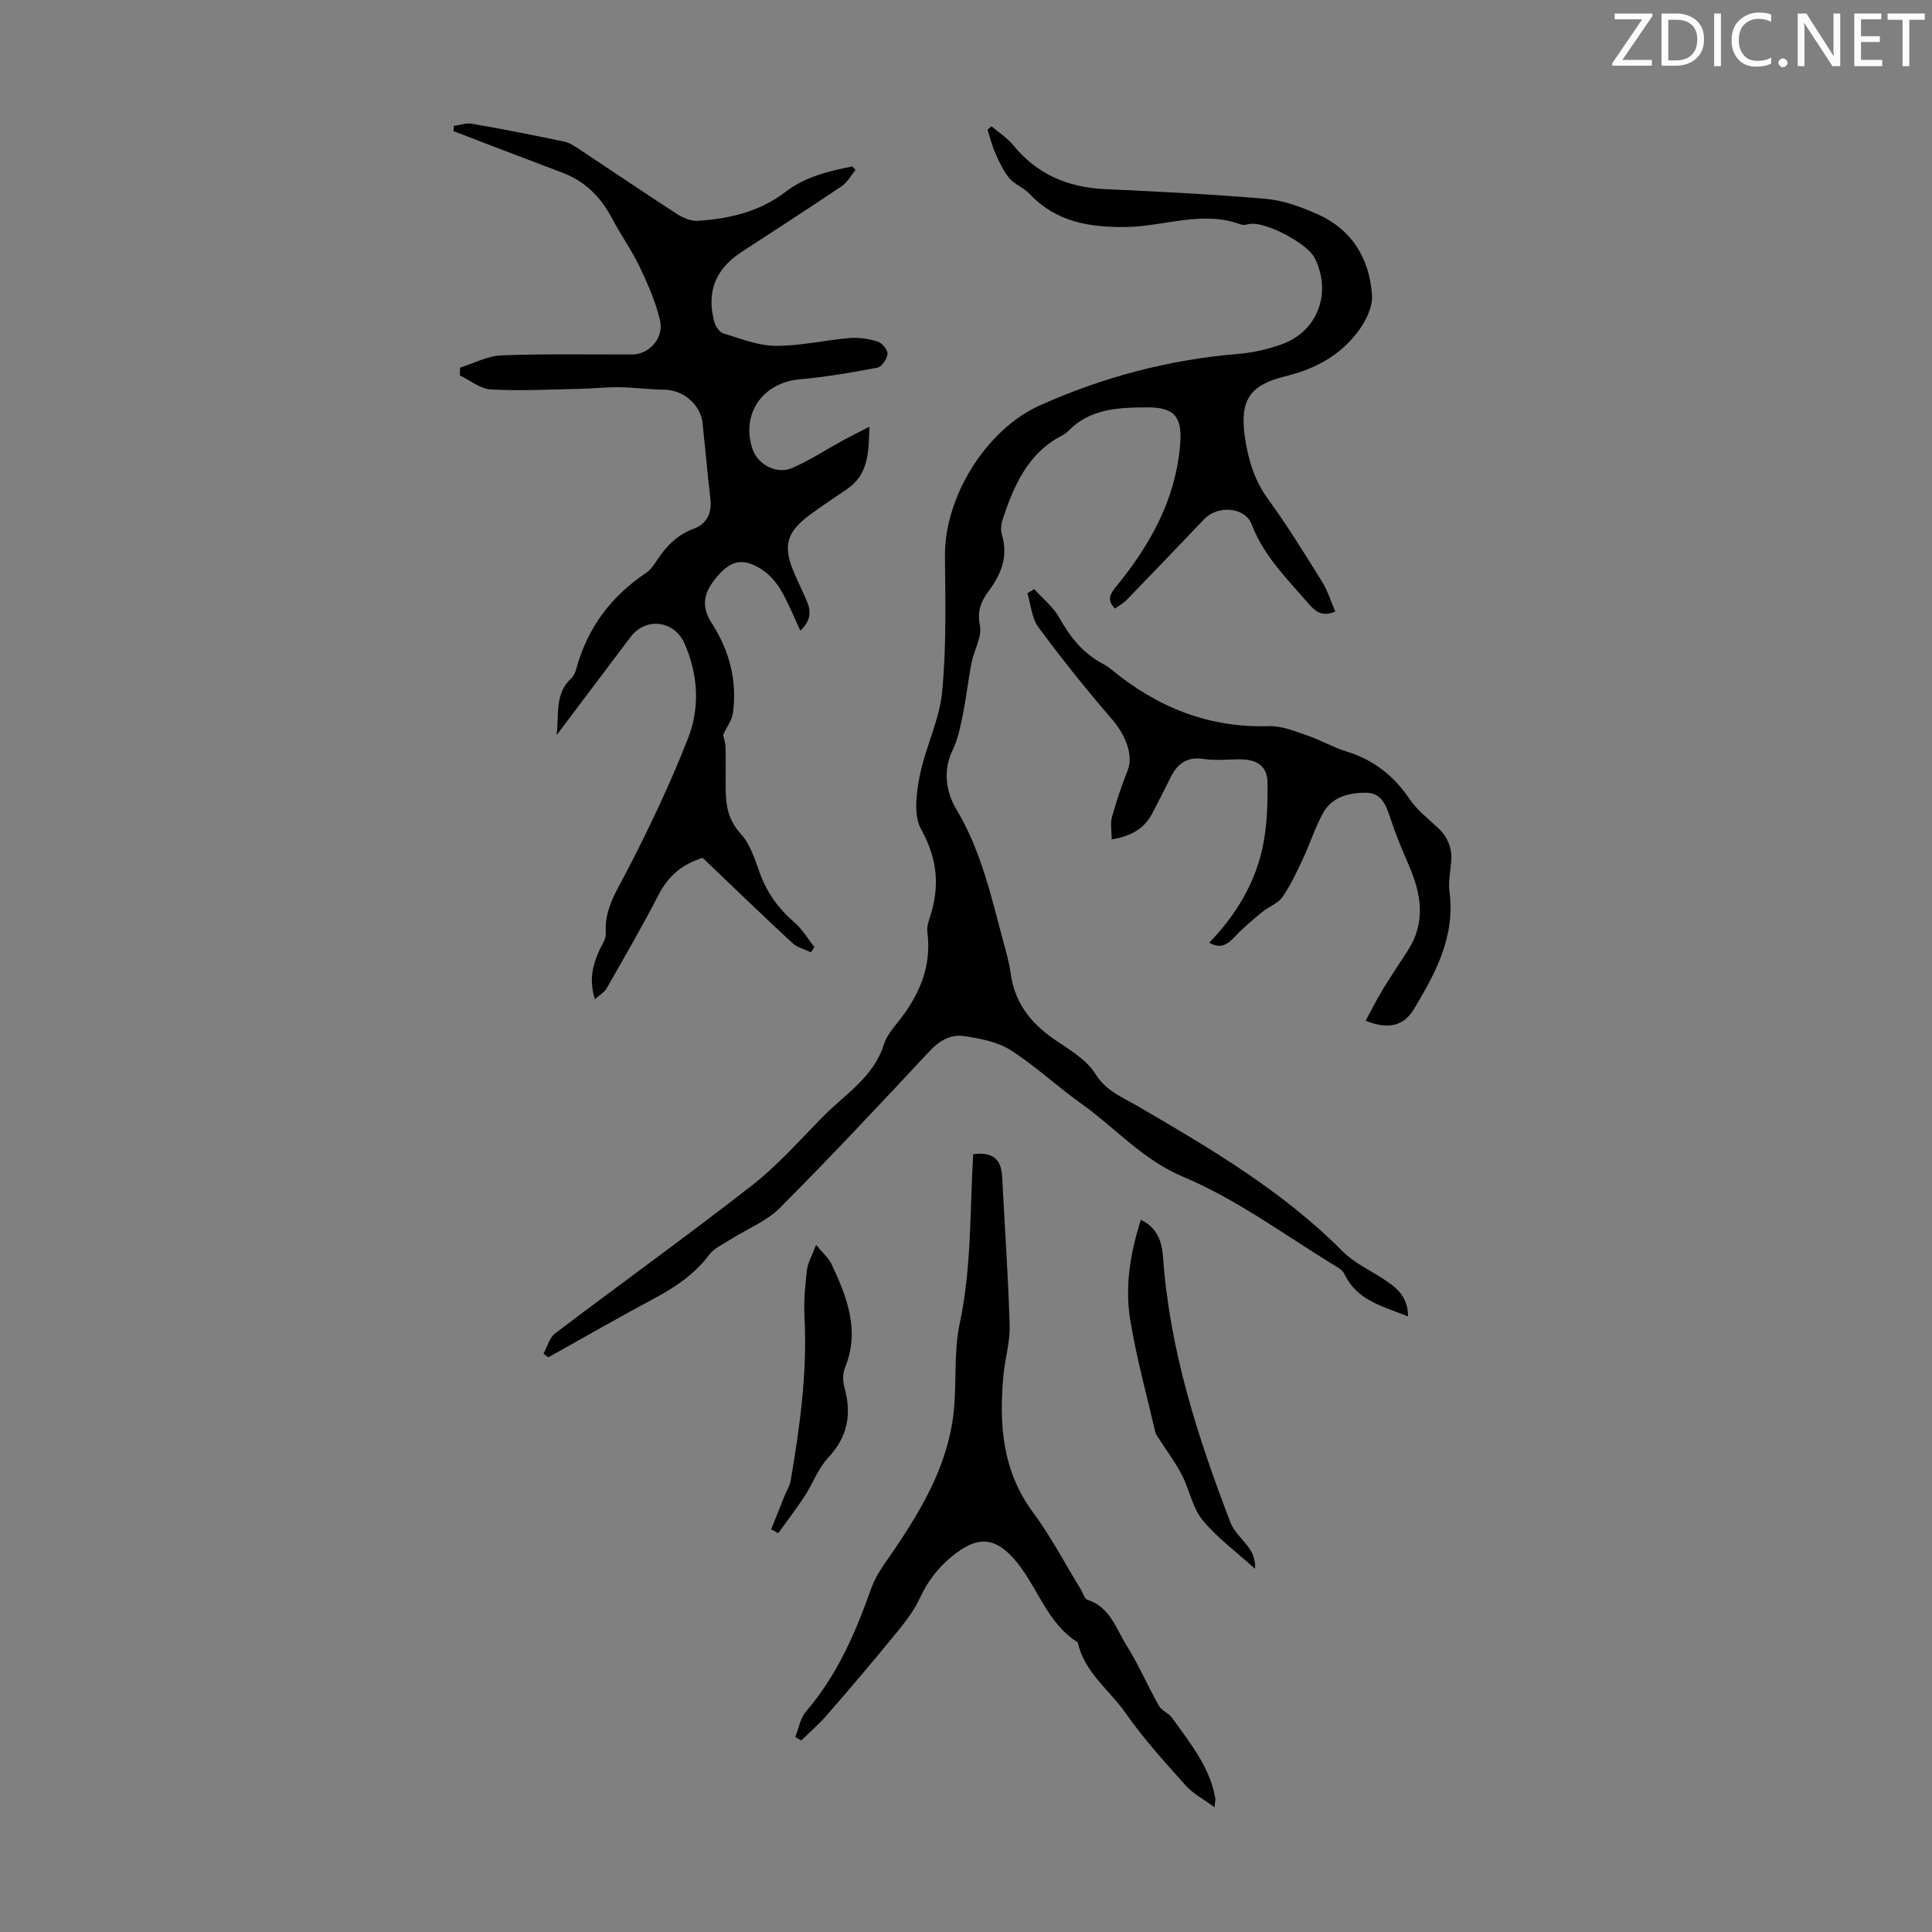 <svg enable-background="new 0 0 400 400" viewBox="0 0 400 400" xmlns="http://www.w3.org/2000/svg"><rect x="0" y="0" width="400" height="400" fill="#808080" stroke="none"/><g fill="#fafbfa"><path d="m342.2 3.2-6.3 9.2h6.1v1.2h-8.2v-.5l6.2-9.1h-5.7v-1.2h7.8v.4z"/><path d="m344 13.7v-10.9h3.1c1.6 0 3 .5 4.1 1.4 1.1 1 1.6 2.2 1.6 3.9s-.5 3-1.6 4-2.5 1.5-4.2 1.5h-3zm1.4-9.6v8.4h1.6c1.4 0 2.5-.4 3.2-1.1.8-.8 1.2-1.8 1.2-3.2s-.4-2.4-1.2-3.1-1.8-1-3.1-1z"/><path d="m356.3 2.8v10.9h-1.4v-10.9z"/><path d="m366.6 13.2c-.8.4-1.8.6-3 .6-1.6 0-2.8-.5-3.7-1.5s-1.4-2.3-1.4-3.9c0-1.7.5-3.2 1.6-4.2s2.4-1.6 4-1.6c1 0 1.9.1 2.6.4v1.5c-.8-.4-1.6-.6-2.6-.6-1.2 0-2.2.4-3 1.2s-1.1 1.9-1.1 3.3c0 1.3.4 2.3 1.1 3.1s1.6 1.1 2.8 1.1c1.1 0 2-.2 2.8-.7v1.3z"/><path d="m368.2 13c0-.3.1-.5.3-.6.2-.2.4-.3.6-.3.3 0 .5.1.7.3s.3.4.3.6-.1.5-.3.6c-.2.2-.4.3-.7.3s-.5-.1-.6-.3c-.2-.2-.3-.4-.3-.6z"/><path d="m381.1 13.7h-1.7l-5.5-8.4c-.2-.2-.3-.5-.4-.7 0 .2.1.8.1 1.5v7.6h-1.4v-10.9h1.8l5.3 8.3c.3.4.4.6.4.8 0-.3-.1-.8-.1-1.6v-7.5h1.4v10.9z"/><path d="m389.7 13.7h-5.8v-10.9h5.6v1.2h-4.2v3.5h3.9v1.2h-3.9v3.7h4.4z"/><path d="m398.4 4.1h-3.1v9.6h-1.4v-9.6h-3.1v-1.3h7.7v1.3z"/></g><path d="m291.52 272.54c-5.33-2.11-10.55-3.3-13.11-8.67-.27-.57-.82-1.09-1.37-1.42-10.59-6.41-20.69-14.01-31.98-18.76-8.56-3.6-14.1-10.15-21.14-15.15-5.01-3.56-9.53-7.84-14.7-11.13-2.75-1.75-6.35-2.41-9.67-2.9-2.67-.39-5.01.89-7.04 3.06-10.23 10.97-20.49 21.92-31.07 32.54-2.74 2.75-6.7 4.29-10.07 6.43-1.58 1.01-3.47 1.84-4.55 3.26-2.99 3.95-6.84 6.6-11.13 8.9-7.45 3.98-14.78 8.2-22.17 12.32-.34-.25-.68-.5-1.01-.74.79-1.43 1.24-3.33 2.44-4.23 13.55-10.27 27.37-20.19 40.77-30.65 5.4-4.22 9.99-9.49 14.85-14.39 4.52-4.56 10.31-8.03 12.41-14.73.55-1.75 1.85-3.32 3.03-4.8 4.32-5.43 6.92-11.37 5.99-18.5-.11-.85.1-1.8.38-2.62 2.23-6.47 1.85-12.38-1.66-18.64-1.61-2.86-1.01-7.42-.32-11 1.15-5.88 4.07-11.51 4.65-17.4.91-9.31.68-18.76.59-28.14-.11-12.31 8.49-26.26 19.72-31.28 13.07-5.85 26.72-9.45 41.02-10.63 3.08-.25 6.21-.98 9.12-2.04 7.41-2.72 10.29-10.76 6.66-17.87-1.51-2.96-9.97-7.42-13.25-7.01-.67.08-1.42.35-1.99.13-8.02-2.99-15.9.43-23.85.52-7.57.08-14.44-1.05-19.91-6.86-1.21-1.28-3.1-1.95-4.21-3.28-1.25-1.51-2.1-3.4-2.91-5.22-.68-1.53-1.06-3.19-1.58-4.79.27-.23.55-.47.82-.7 1.51 1.29 3.26 2.39 4.5 3.91 4.91 6.02 11.26 8.73 18.92 9.09 11.16.52 22.33 1.06 33.45 2.03 3.59.31 7.21 1.66 10.55 3.13 7.21 3.19 10.88 9.25 11.36 16.87.16 2.44-1.35 5.38-2.91 7.47-3.73 5-8.97 7.78-15.09 9.27-7.33 1.79-9.38 4.98-8.34 12.42.65 4.65 1.94 9.05 4.84 13.03 4.01 5.51 7.59 11.33 11.19 17.12 1.16 1.86 1.8 4.04 2.7 6.12-2.53 1.1-3.98.17-5.44-1.53-4.44-5.15-9.32-9.87-11.86-16.49-1.42-3.7-7.08-4.02-9.85-1.09-5.31 5.59-10.65 11.14-16.01 16.68-.68.7-1.59 1.19-2.45 1.82-1.89-1.92-.84-3.22.45-4.81 6.96-8.56 12.16-17.96 13.05-29.22.45-5.65-1.15-7.66-6.84-7.63-5.76.03-11.71.21-16.23 4.8-.39.39-.85.75-1.34 1.01-7.06 3.61-9.93 10.22-12.28 17.17-.34 1.01-.54 2.29-.24 3.27 1.39 4.53-.09 8.25-2.75 11.83-1.52 2.04-2.4 4.08-1.78 7.07.48 2.35-1.22 5.1-1.73 7.72-.7 3.59-1.09 7.23-1.82 10.81-.51 2.49-1.02 5.08-2.12 7.34-2.11 4.33-1.23 8.84.8 12.22 5.07 8.45 7.14 17.78 9.63 27.04.61 2.27 1.29 4.54 1.6 6.85.79 5.99 4.02 10.22 8.86 13.59 3.11 2.16 6.77 4.2 8.66 7.24 2.22 3.57 5.49 4.8 8.65 6.63 15.08 8.79 30.12 17.61 42.58 30.16 2.46 2.48 5.9 4 8.86 6 2.42 1.62 4.65 3.43 4.67 7.45z" fill="#000001"/><path d="m149.71 152.17c.11.55.48 1.57.51 2.59.08 2.91-.01 5.82.02 8.73.04 3.39.59 6.39 3.15 9.18 1.94 2.12 2.9 5.25 3.92 8.07 1.48 4.12 3.9 7.42 7.2 10.27 1.62 1.4 2.75 3.37 4.1 5.08-.24.36-.49.71-.73 1.07-1.29-.63-2.83-.99-3.84-1.93-6.31-5.85-12.5-11.83-18.57-17.62-4.38 1.35-7.18 3.88-9.15 7.7-3.37 6.54-7.07 12.9-10.71 19.3-.46.81-1.41 1.33-2.44 2.27-1.28-4.04-.44-7.18.99-10.27.51-1.1 1.35-2.28 1.27-3.37-.36-5.04 2.28-8.83 4.45-13.04 4.59-8.91 8.93-18.01 12.57-27.34 2.49-6.37 2.11-13.2-.74-19.65-2.12-4.8-8.03-5.48-11.17-1.32-5.1 6.77-10.2 13.54-15.3 20.31.54-4.1-.48-8.53 3.02-11.75.54-.49.88-1.32 1.08-2.05 2.31-8.44 7.19-14.96 14.44-19.8.89-.59 1.57-1.59 2.18-2.51 1.93-2.96 4.21-5.34 7.69-6.63 2.66-.98 3.78-3.23 3.43-6.21-.62-5.22-1.07-10.46-1.63-15.68-.41-3.85-4.06-6.87-7.93-6.89-3.11-.02-6.22-.47-9.34-.51-2.74-.04-5.48.29-8.22.34-6.12.12-12.25.45-18.35.12-2.18-.12-4.27-1.89-6.4-2.9.01-.54.03-1.08.04-1.62 2.85-.88 5.67-2.42 8.54-2.53 9.03-.35 18.07-.17 27.11-.19 3.49-.01 6.61-3.37 5.75-7.07-.9-3.85-2.55-7.57-4.26-11.17-1.63-3.41-3.88-6.52-5.64-9.88-2.33-4.44-5.58-7.74-10.34-9.53-7.51-2.82-15-5.72-22.5-8.58.01-.36.03-.73.04-1.09 1.27-.17 2.59-.66 3.79-.45 6.38 1.12 12.74 2.36 19.08 3.7 1.15.24 2.23 1 3.25 1.67 6.72 4.44 13.37 8.97 20.14 13.34 1.24.8 2.9 1.48 4.31 1.39 6.51-.44 12.76-1.88 18.09-5.98 4.11-3.16 8.95-4.31 13.85-5.28.23.24.46.48.68.72-.95 1.14-1.7 2.58-2.89 3.38-6.85 4.62-13.8 9.09-20.72 13.61-5.36 3.5-7.28 8.19-5.67 14.37.25.95 1.07 2.22 1.9 2.48 3.55 1.09 7.2 2.55 10.82 2.58 5.1.04 10.2-1.18 15.32-1.61 1.93-.16 4.01.17 5.86.75.9.28 2.06 1.74 1.99 2.57-.09 1.03-1.2 2.64-2.1 2.81-5.34 1.02-10.72 1.93-16.13 2.42-7.65.69-12.17 7.21-9.71 14.47 1.07 3.14 4.97 5.28 8.17 3.9 3.65-1.58 7.02-3.81 10.53-5.73 1.56-.85 3.16-1.63 5.48-2.82-.1 5.59-.32 9.94-4.56 12.86-2.58 1.78-5.21 3.48-7.72 5.34-4.93 3.65-5.67 6.5-3.28 12.07.88 2.05 1.88 4.05 2.73 6.12.9 2.17.44 4.05-1.46 5.81-1.44-3.05-2.56-5.94-4.14-8.56-.99-1.65-2.45-3.25-4.09-4.26-3.57-2.19-5.96-1.71-8.55 1.13-3.41 3.74-3.82 6.62-1.55 10.17 3.63 5.65 5.27 11.82 4.39 18.5-.17 1.46-1.2 2.8-2.05 4.63z" fill="#000001"/><path d="m251.46 374.18c-2.32-1.72-4.47-2.83-5.97-4.51-4.3-4.82-8.7-9.63-12.39-14.92-3.38-4.85-8.61-8.5-9.96-14.72-6.31-3.94-8.22-11.22-12.63-16.6-4.43-5.41-8.17-5.59-13.63-1.02-2.8 2.35-4.85 5.03-6.39 8.38-1.27 2.77-3.26 5.27-5.22 7.66-4.59 5.62-9.29 11.14-14.05 16.62-1.64 1.89-3.55 3.53-5.33 5.29-.41-.25-.83-.49-1.24-.74.72-1.78 1.04-3.9 2.22-5.27 6.49-7.52 10.28-16.38 13.55-25.6.98-2.76 2.9-5.22 4.58-7.69 5.96-8.76 11.25-17.84 12.44-28.61.67-6.1-.02-12.44 1.25-18.38 2.49-11.64 2.1-23.43 2.8-35.13 4.07-.46 5.81 1.01 6 4.74.52 10.26 1.25 20.51 1.55 30.77.1 3.41-.98 6.84-1.29 10.28-.92 10.09-.28 19.76 6.13 28.4 3.7 5 6.61 10.58 9.87 15.9.46.76.77 2 1.41 2.2 4.66 1.49 5.88 5.92 8.06 9.4 2.52 4.02 4.41 8.44 6.75 12.58.56.99 1.99 1.46 2.67 2.41 3.68 5.17 7.8 10.12 8.97 16.64.06.35-.04.69-.15 1.92z" fill="#000001"/><path d="m250.35 195.18c5.36-5.53 9.3-11.93 10.97-19.34 1.02-4.49 1.16-9.26 1.1-13.89-.04-3.3-2.19-4.72-5.58-4.74-2.57-.01-5.19.3-7.71-.08-3.5-.52-5.43 1.09-6.83 3.93-1.24 2.5-2.49 5-3.8 7.46-1.65 3.09-4.36 4.62-8.34 5.27 0-1.74-.31-3.29.06-4.65.91-3.28 2.02-6.51 3.26-9.67 1.21-3.07-.4-7.26-3.27-10.58-5.32-6.14-10.4-12.51-15.23-19.05-1.38-1.87-1.55-4.65-2.27-7.01.47-.29.94-.57 1.41-.86 1.77 1.97 3.98 3.71 5.23 5.97 2.23 4.03 4.95 7.38 9.05 9.53.59.31 1.16.69 1.67 1.12 9.49 7.81 20.15 12.16 32.66 11.75 2.65-.09 5.41 1.08 8.01 1.97 2.74.93 5.3 2.44 8.06 3.29 5.59 1.71 9.76 5.01 13.04 9.83 1.54 2.27 3.82 4.06 5.86 5.96 2.12 1.98 3.02 4.34 2.74 7.21-.19 2-.6 4.06-.34 6.02 1.22 9.26-2.87 16.85-7.38 24.33-2.09 3.46-5.27 4.28-9.98 2.38 1.17-2.15 2.24-4.31 3.49-6.37 1.68-2.77 3.49-5.45 5.25-8.17 3.75-5.81 2.8-11.65.24-17.56-1.33-3.07-2.63-6.17-3.69-9.33-.92-2.74-1.71-5.72-5.15-5.77-3.5-.04-7.08.8-8.95 4.19-1.66 3.01-2.7 6.36-4.17 9.49-1.28 2.72-2.55 5.48-4.26 7.92-.93 1.33-2.81 1.98-4.14 3.07-1.86 1.53-3.73 3.07-5.38 4.81-1.57 1.68-3.04 3.05-5.63 1.57z" fill="#000001"/><path d="m236.2 252.56c3.61 1.7 4.38 4.74 4.61 7.9 1.37 19.1 7.15 37.07 13.95 54.77.8 2.09 2.84 3.67 4.09 5.63.75 1.17 1.08 2.62.99 3.94-3.66-3.32-7.73-6.3-10.85-10.07-2.11-2.56-2.71-6.31-4.3-9.37-1.34-2.6-3.13-4.97-4.71-7.45-.29-.46-.68-.92-.79-1.43-1.78-7.68-3.89-15.32-5.17-23.08-1.17-6.98-.02-13.94 2.18-20.84z" fill="#000001"/><path d="m159.66 316.63c.93-2.33 1.86-4.66 2.8-6.99.41-1.02 1.06-1.99 1.24-3.05 1.91-11.24 3.47-22.51 2.86-33.98-.17-3.21.13-6.48.51-9.69.19-1.54 1.07-3 1.9-5.19 1.45 1.79 2.6 2.76 3.18 3.99 3.23 6.85 5.96 13.77 2.77 21.51-.5 1.21-.41 2.88-.05 4.18 1.51 5.49.58 10.13-3.43 14.42-2.08 2.22-3.16 5.35-4.86 7.95-1.71 2.62-3.63 5.11-5.46 7.65-.48-.26-.97-.53-1.46-.8z" fill="#000001"/></svg>